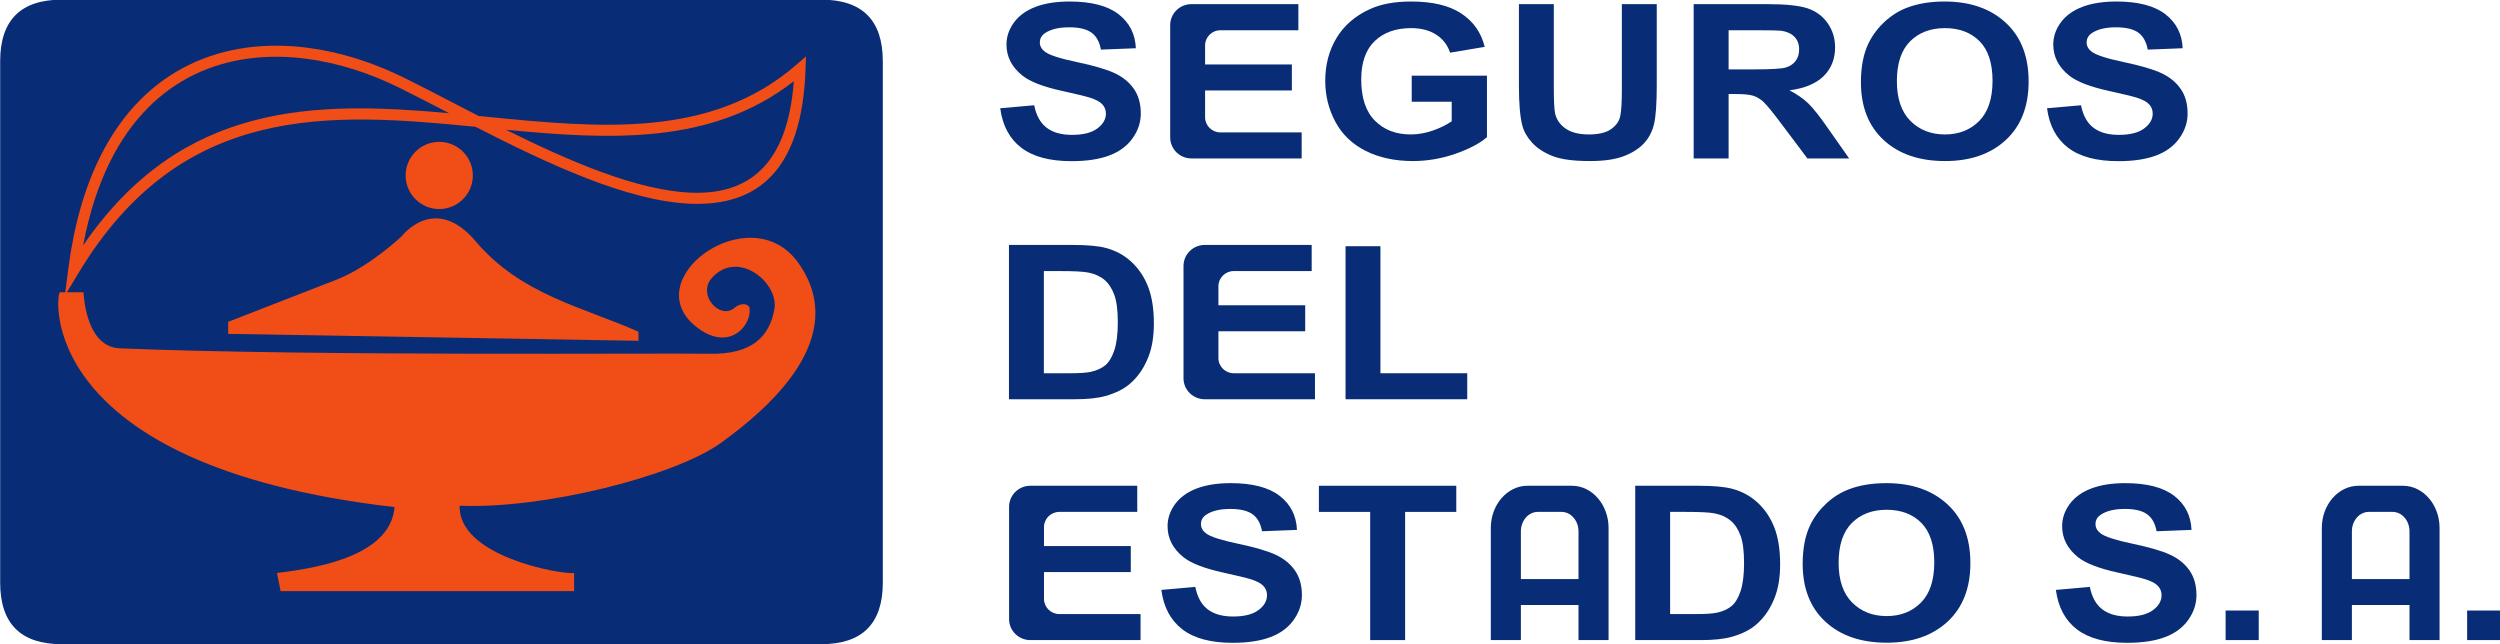 <svg xmlns="http://www.w3.org/2000/svg" xmlns:xlink="http://www.w3.org/1999/xlink" width="562.5pt" height="145pt" viewBox="0 0 562.5 145"><defs><clipPath id="clip1"><path d="M 555 137 L 562.5 137 L 562.5 145 L 555 145 Z M 555 137 "></path></clipPath></defs><g id="surface1"><path style=" stroke:none;fill-rule:evenodd;fill:rgb(3.137%,17.651%,46.263%);fill-opacity:1;" d="M 0.039 13.777 L 0.039 131.086 C 0.039 140.32 4.66 144.941 13.895 144.941 L 184.777 144.941 C 194.012 144.941 198.633 140.32 198.633 131.086 L 198.633 13.777 C 198.633 4.543 194.012 -0.078 184.777 -0.078 L 13.895 -0.078 C 4.66 -0.078 0.039 4.543 0.039 13.777 Z M 0.039 13.777 "></path><path style=" stroke:none;fill-rule:evenodd;fill:rgb(94.531%,30.589%,9.009%);fill-opacity:1;" d="M 98.828 31.918 C 103.004 31.918 106.387 35.305 106.387 39.477 C 106.387 43.648 103.004 47.035 98.828 47.035 C 94.656 47.035 91.27 43.648 91.27 39.477 C 91.27 35.305 94.656 31.918 98.828 31.918 Z M 98.828 31.918 "></path><path style=" stroke:none;fill-rule:evenodd;fill:rgb(94.531%,30.589%,9.009%);fill-opacity:1;" d="M 51.336 75.121 L 51.336 72.41 C 51.336 72.41 68.426 65.758 75.754 62.91 C 83.078 60.062 90.402 53.145 90.402 53.145 C 90.402 53.145 97.797 43.367 107.09 54.363 C 117.148 66.27 131.172 69.117 143.648 74.637 L 143.664 76.684 Z M 51.336 75.121 "></path><path style=" stroke:none;fill-rule:evenodd;fill:rgb(94.531%,30.589%,9.009%);fill-opacity:1;" d="M 18.777 65.758 C 17.016 65.758 14.371 65.758 13.488 65.758 C 12.605 65.758 7.383 104.734 88.773 114.094 C 87.836 126.047 68.242 128.121 62.324 128.93 L 63.137 133 L 129.172 133 C 129.172 131.641 129.172 129.605 129.172 128.93 C 126.195 129.289 103.02 125.176 103.426 113.781 C 122.16 114.605 151.82 107.156 162.238 99.625 C 172.656 92.094 191.621 76.051 179.621 59.148 C 168.805 43.91 142.395 63.184 157.145 73.898 C 164.539 79.27 169.406 72.73 168.594 69.066 C 167.773 67.98 166.191 68.465 165.301 69.242 C 162.02 72.102 156.797 66.336 160.164 62.543 C 165.988 55.984 175.316 63.613 174.234 69.598 C 173.148 75.582 169.352 79.801 159.586 79.598 C 149.82 79.395 71.105 80.188 26.918 78.375 C 21.73 78.164 19.27 72.559 18.777 65.758 Z M 18.777 65.758 "></path><path style=" stroke:none;fill-rule:evenodd;fill:rgb(94.531%,30.589%,9.009%);fill-opacity:1;" d="M 15.344 60.668 C 16.637 50.543 19.121 42.156 22.508 35.324 C 27.547 25.172 34.578 18.43 42.676 14.523 C 50.758 10.621 59.887 9.555 69.137 10.734 C 76.527 11.68 83.996 14.059 91.066 17.566 L 91.141 17.602 C 94.41 19.223 97.922 21.043 101.59 22.941 C 103.582 23.977 105.625 25.031 107.699 26.098 L 109.34 26.258 C 134.914 28.777 159.957 31.242 179.188 14.57 L 181.34 12.703 L 181.246 15.551 C 180.465 38.887 170.016 46.328 155.617 45.848 C 141.312 45.367 123.16 36.805 106.984 28.527 C 74.234 25.324 40.852 22.898 17.645 61.461 L 14.594 66.531 Z M 24.742 36.426 C 22.133 41.688 20.078 47.91 18.715 55.195 C 40.98 22.73 71.008 22.758 101.043 25.465 L 100.449 25.156 C 96.801 23.27 93.309 21.457 90.039 19.836 L 89.965 19.797 C 83.125 16.406 75.926 14.109 68.824 13.203 C 60.035 12.082 51.387 13.082 43.758 16.766 C 36.141 20.441 29.512 26.809 24.742 36.426 Z M 113.836 29.195 C 128.223 36.348 143.539 42.953 155.695 43.359 C 168.059 43.773 177.191 37.539 178.609 18.266 C 160.156 32.668 137.34 31.445 113.836 29.195 Z M 113.836 29.195 "></path><g clip-path="url(#clip1)" clip-rule="nonzero"><path style=" stroke:none;fill-rule:evenodd;fill:rgb(3.137%,17.651%,46.263%);fill-opacity:1;" d="M 555.105 144.02 L 562.562 144.02 L 562.562 137.367 L 555.105 137.367 Z M 555.105 144.02 "></path></g><path style=" stroke:none;fill-rule:evenodd;fill:rgb(3.137%,17.651%,46.263%);fill-opacity:1;" d="M 500.762 144.02 L 508.215 144.02 L 508.215 137.367 L 500.762 137.367 Z M 500.762 144.02 "></path><path style=" stroke:none;fill-rule:evenodd;fill:rgb(3.137%,17.651%,46.263%);fill-opacity:1;" d="M 462.574 132.727 L 470.219 132.055 C 470.672 134.352 471.605 136.031 473.02 137.105 C 474.422 138.172 476.316 138.715 478.707 138.715 C 481.234 138.715 483.145 138.238 484.422 137.277 C 485.707 136.324 486.352 135.207 486.352 133.93 C 486.352 133.105 486.078 132.41 485.535 131.836 C 485 131.254 484.059 130.754 482.711 130.332 C 481.797 130.043 479.695 129.539 476.426 128.812 C 472.211 127.883 469.262 126.734 467.566 125.379 C 465.176 123.469 463.98 121.141 463.98 118.395 C 463.98 116.621 464.543 114.973 465.664 113.43 C 466.785 111.895 468.41 110.723 470.52 109.914 C 472.637 109.113 475.184 108.707 478.172 108.707 C 483.062 108.707 486.73 109.664 489.203 111.57 C 491.668 113.484 492.961 116.031 493.09 119.227 L 485.238 119.531 C 484.902 117.746 484.176 116.461 483.07 115.684 C 481.969 114.902 480.309 114.512 478.102 114.512 C 475.816 114.512 474.023 114.926 472.738 115.766 C 471.906 116.297 471.488 117.02 471.488 117.914 C 471.488 118.738 471.879 119.445 472.656 120.027 C 473.645 120.77 476.055 121.547 479.875 122.348 C 483.699 123.156 486.523 123.988 488.352 124.844 C 490.184 125.707 491.613 126.879 492.656 128.375 C 493.688 129.871 494.203 131.715 494.203 133.906 C 494.203 135.895 493.586 137.762 492.348 139.492 C 491.105 141.23 489.359 142.523 487.094 143.363 C 484.828 144.211 482.004 144.633 478.625 144.633 C 473.707 144.633 469.93 143.621 467.293 141.594 C 464.656 139.562 463.082 136.605 462.574 132.727 Z M 462.574 132.727 "></path><path style=" stroke:none;fill-rule:evenodd;fill:rgb(3.137%,17.651%,46.263%);fill-opacity:1;" d="M 413.691 126.637 C 413.691 130.566 414.715 133.551 416.746 135.578 C 418.781 137.609 421.363 138.617 424.496 138.617 C 427.621 138.617 430.195 137.617 432.207 135.594 C 434.207 133.582 435.211 130.566 435.211 126.539 C 435.211 122.562 434.234 119.598 432.285 117.633 C 430.332 115.676 427.73 114.699 424.496 114.699 C 421.254 114.699 418.645 115.691 416.664 117.672 C 414.688 119.652 413.691 122.637 413.691 126.637 Z M 405.602 126.871 C 405.602 123.332 406.191 120.363 407.379 117.965 C 408.266 116.203 409.473 114.609 411 113.203 C 412.531 111.805 414.207 110.762 416.027 110.082 C 418.457 109.16 421.246 108.707 424.414 108.707 C 430.148 108.707 434.73 110.293 438.172 113.469 C 441.617 116.641 443.336 121.051 443.336 126.703 C 443.336 132.312 441.625 136.695 438.211 139.863 C 434.797 143.023 430.23 144.609 424.523 144.609 C 418.734 144.609 414.137 143.031 410.719 139.887 C 407.305 136.734 405.602 132.395 405.602 126.871 Z M 405.602 126.871 "></path><path style=" stroke:none;fill-rule:evenodd;fill:rgb(3.137%,17.651%,46.263%);fill-opacity:1;" d="M 375.777 115.176 L 375.777 138.164 L 381.637 138.164 C 383.828 138.164 385.414 138.062 386.391 137.836 C 387.66 137.551 388.719 137.074 389.562 136.395 C 390.406 135.715 391.086 134.594 391.617 133.039 C 392.145 131.488 392.414 129.363 392.414 126.68 C 392.414 123.996 392.145 121.941 391.617 120.504 C 391.086 119.062 390.34 117.941 389.391 117.141 C 388.43 116.332 387.219 115.789 385.75 115.508 C 384.652 115.281 382.508 115.176 379.301 115.176 Z M 367.926 109.297 L 382.281 109.297 C 385.516 109.297 387.977 109.516 389.68 109.961 C 391.961 110.559 393.918 111.625 395.539 113.164 C 397.172 114.691 398.41 116.566 399.262 118.781 C 400.105 121.004 400.531 123.734 400.531 126.992 C 400.531 129.848 400.133 132.312 399.336 134.383 C 398.367 136.906 396.98 138.949 395.168 140.508 C 393.812 141.699 391.973 142.621 389.652 143.281 C 387.922 143.773 385.605 144.02 382.695 144.02 L 367.926 144.02 Z M 367.926 109.297 "></path><path style=" stroke:none;fill-rule:evenodd;fill:rgb(3.137%,17.651%,46.263%);fill-opacity:1;" d="M 308.289 144.02 L 308.289 115.176 L 296.75 115.176 L 296.75 109.297 L 327.664 109.297 L 327.664 115.176 L 316.152 115.176 L 316.152 144.02 Z M 308.289 144.02 "></path><path style=" stroke:none;fill-rule:evenodd;fill:rgb(3.137%,17.651%,46.263%);fill-opacity:1;" d="M 261.301 132.727 L 268.945 132.055 C 269.398 134.352 270.328 136.031 271.742 137.105 C 273.145 138.172 275.039 138.715 277.43 138.715 C 279.957 138.715 281.867 138.238 283.145 137.277 C 284.434 136.324 285.074 135.207 285.074 133.93 C 285.074 133.105 284.805 132.41 284.262 131.836 C 283.727 131.254 282.785 130.754 281.434 130.332 C 280.52 130.043 278.418 129.539 275.148 128.812 C 270.938 127.883 267.984 126.734 266.289 125.379 C 263.898 123.469 262.703 121.141 262.703 118.395 C 262.703 116.621 263.266 114.973 264.387 113.43 C 265.512 111.895 267.133 110.723 269.242 109.914 C 271.363 109.113 273.906 108.707 276.895 108.707 C 281.789 108.707 285.457 109.664 287.93 111.57 C 290.391 113.484 291.688 116.031 291.812 119.227 L 283.961 119.531 C 283.625 117.746 282.902 116.461 281.797 115.684 C 280.691 114.902 279.035 114.512 276.824 114.512 C 274.543 114.512 272.746 114.926 271.461 115.766 C 270.629 116.297 270.211 117.02 270.211 117.914 C 270.211 118.738 270.602 119.445 271.379 120.027 C 272.367 120.77 274.777 121.547 278.598 122.348 C 282.422 123.156 285.246 123.988 287.078 124.844 C 288.906 125.707 290.34 126.879 291.379 128.375 C 292.41 129.871 292.93 131.715 292.93 133.906 C 292.93 135.895 292.312 137.762 291.07 139.492 C 289.832 141.23 288.082 142.523 285.816 143.363 C 283.555 144.211 280.727 144.633 277.348 144.633 C 272.43 144.633 268.652 143.621 266.02 141.594 C 263.383 139.562 261.809 136.605 261.301 132.727 Z M 261.301 132.727 "></path><path style=" stroke:none;fill-rule:evenodd;fill:rgb(3.137%,17.651%,46.263%);fill-opacity:1;" d="M 302.746 89.832 L 302.746 55.398 L 310.598 55.398 L 310.598 83.98 L 330.129 83.98 L 330.129 89.832 Z M 302.746 89.832 "></path><path style=" stroke:none;fill-rule:evenodd;fill:rgb(3.137%,17.651%,46.263%);fill-opacity:1;" d="M 234.871 60.992 L 234.871 83.98 L 240.73 83.98 C 242.922 83.98 244.508 83.875 245.484 83.648 C 246.754 83.367 247.812 82.891 248.656 82.211 C 249.496 81.531 250.176 80.406 250.711 78.855 C 251.234 77.305 251.508 75.176 251.508 72.492 C 251.508 69.809 251.234 67.758 250.711 66.316 C 250.176 64.879 249.434 63.754 248.484 62.953 C 247.523 62.145 246.309 61.605 244.84 61.32 C 243.746 61.098 241.598 60.992 238.395 60.992 Z M 227.016 55.113 L 241.371 55.113 C 244.605 55.113 247.07 55.332 248.773 55.777 C 251.055 56.375 253.012 57.441 254.633 58.977 C 256.262 60.504 257.504 62.383 258.355 64.598 C 259.199 66.82 259.621 69.551 259.621 72.809 C 259.621 75.664 259.227 78.129 258.43 80.195 C 257.457 82.719 256.074 84.766 254.262 86.324 C 252.902 87.512 251.062 88.434 248.746 89.098 C 247.016 89.59 244.695 89.832 241.789 89.832 L 227.016 89.832 Z M 227.016 55.113 "></path><path style=" stroke:none;fill-rule:evenodd;fill:rgb(3.137%,17.651%,46.263%);fill-opacity:1;" d="M 460.582 24.355 L 468.227 23.684 C 468.68 25.98 469.613 27.66 471.027 28.738 C 472.43 29.805 474.324 30.344 476.715 30.344 C 479.242 30.344 481.152 29.867 482.43 28.906 C 483.715 27.953 484.359 26.836 484.359 25.559 C 484.359 24.734 484.086 24.039 483.543 23.465 C 483.008 22.883 482.066 22.383 480.719 21.961 C 479.801 21.672 477.699 21.172 474.43 20.441 C 470.219 19.512 467.266 18.363 465.574 17.008 C 463.184 15.098 461.984 12.77 461.984 10.023 C 461.984 8.254 462.547 6.605 463.672 5.059 C 464.793 3.523 466.414 2.352 468.527 1.543 C 470.645 0.742 473.191 0.34 476.18 0.34 C 481.07 0.34 484.738 1.293 487.211 3.199 C 489.676 5.117 490.969 7.664 491.098 10.855 L 483.242 11.164 C 482.91 9.375 482.184 8.09 481.078 7.316 C 479.973 6.531 478.316 6.145 476.105 6.145 C 473.824 6.145 472.031 6.555 470.746 7.395 C 469.91 7.93 469.496 8.648 469.496 9.547 C 469.496 10.371 469.883 11.074 470.664 11.656 C 471.652 12.398 474.059 13.176 477.883 13.977 C 481.703 14.785 484.531 15.617 486.359 16.473 C 488.191 17.34 489.621 18.512 490.66 20.008 C 491.695 21.5 492.211 23.344 492.211 25.535 C 492.211 27.523 491.594 29.391 490.355 31.121 C 489.113 32.859 487.363 34.152 485.102 34.992 C 482.836 35.844 480.012 36.262 476.633 36.262 C 471.715 36.262 467.938 35.254 465.301 33.223 C 462.664 31.195 461.09 28.234 460.582 24.355 Z M 460.582 24.355 "></path><path style=" stroke:none;fill-rule:evenodd;fill:rgb(3.137%,17.651%,46.263%);fill-opacity:1;" d="M 426.797 18.27 C 426.797 22.195 427.82 25.18 429.852 27.211 C 431.887 29.238 434.469 30.25 437.602 30.25 C 440.727 30.25 443.301 29.246 445.312 27.227 C 447.312 25.211 448.32 22.195 448.32 18.172 C 448.32 14.195 447.34 11.227 445.395 9.262 C 443.438 7.309 440.836 6.328 437.602 6.328 C 434.359 6.328 431.75 7.324 429.77 9.305 C 427.793 11.285 426.797 14.266 426.797 18.27 Z M 418.707 18.504 C 418.707 14.961 419.297 11.996 420.484 9.594 C 421.371 7.832 422.578 6.238 424.109 4.832 C 425.637 3.434 427.312 2.391 429.133 1.711 C 431.562 0.793 434.352 0.34 437.523 0.34 C 443.254 0.34 447.84 1.922 451.281 5.102 C 454.723 8.27 456.441 12.684 456.441 18.332 C 456.441 23.941 454.73 28.324 451.316 31.492 C 447.902 34.652 443.336 36.238 437.629 36.238 C 431.844 36.238 427.242 34.66 423.828 31.516 C 420.414 28.363 418.707 24.023 418.707 18.504 Z M 418.707 18.504 "></path><path style=" stroke:none;fill-rule:evenodd;fill:rgb(3.137%,17.651%,46.263%);fill-opacity:1;" d="M 388.938 15.609 L 394.742 15.609 C 398.512 15.609 400.867 15.473 401.809 15.188 C 402.742 14.906 403.477 14.414 404.008 13.719 C 404.535 13.023 404.805 12.156 404.805 11.113 C 404.805 9.941 404.453 9.004 403.758 8.285 C 403.059 7.566 402.07 7.113 400.793 6.918 C 400.16 6.848 398.25 6.805 395.062 6.805 L 388.938 6.805 Z M 381.074 35.648 L 381.074 0.93 L 397.617 0.93 C 401.773 0.93 404.789 1.242 406.672 1.867 C 408.555 2.488 410.07 3.598 411.203 5.188 C 412.332 6.789 412.895 8.609 412.895 10.66 C 412.895 13.266 412.035 15.422 410.324 17.121 C 408.609 18.809 406.039 19.887 402.625 20.32 C 404.328 21.211 405.73 22.18 406.836 23.238 C 407.941 24.301 409.426 26.176 411.301 28.875 L 416.055 35.648 L 406.664 35.648 L 400.984 28.09 C 398.965 25.391 397.59 23.691 396.844 22.988 C 396.102 22.285 395.312 21.809 394.48 21.543 C 393.648 21.285 392.336 21.156 390.523 21.156 L 388.938 21.156 L 388.938 35.648 Z M 381.074 35.648 "></path><path style=" stroke:none;fill-rule:evenodd;fill:rgb(3.137%,17.651%,46.263%);fill-opacity:1;" d="M 341.758 0.93 L 349.609 0.93 L 349.609 19.73 C 349.609 22.715 349.711 24.656 349.898 25.535 C 350.234 26.957 351.043 28.098 352.301 28.957 C 353.566 29.82 355.297 30.25 357.492 30.25 C 359.719 30.25 361.402 29.844 362.535 29.027 C 363.668 28.219 364.348 27.219 364.574 26.035 C 364.809 24.848 364.918 22.883 364.918 20.137 L 364.918 0.93 L 372.77 0.93 L 372.77 19.164 C 372.77 23.336 372.562 26.277 372.137 28 C 371.711 29.723 370.93 31.172 369.789 32.359 C 368.648 33.539 367.117 34.484 365.215 35.188 C 363.305 35.891 360.805 36.238 357.727 36.238 C 354.012 36.238 351.195 35.859 349.277 35.09 C 347.355 34.324 345.844 33.328 344.727 32.109 C 343.613 30.887 342.879 29.602 342.527 28.258 C 342.012 26.27 341.758 23.336 341.758 19.449 Z M 341.758 0.93 "></path><path style=" stroke:none;fill-rule:evenodd;fill:rgb(3.137%,17.651%,46.263%);fill-opacity:1;" d="M 317.637 22.883 L 317.637 17.031 L 334.566 17.031 L 334.566 30.863 C 332.918 32.285 330.535 33.539 327.41 34.621 C 324.285 35.695 321.125 36.238 317.926 36.238 C 313.859 36.238 310.309 35.477 307.285 33.957 C 304.258 32.43 301.984 30.258 300.465 27.418 C 298.941 24.582 298.18 21.5 298.18 18.172 C 298.18 14.559 299.031 11.34 300.727 8.527 C 302.43 5.723 304.91 3.562 308.191 2.07 C 310.68 0.914 313.789 0.34 317.5 0.34 C 322.328 0.34 326.105 1.242 328.812 3.047 C 331.531 4.855 333.281 7.355 334.059 10.547 L 326.262 11.852 C 325.707 10.145 324.676 8.793 323.164 7.809 C 321.648 6.82 319.766 6.328 317.5 6.328 C 314.07 6.328 311.344 7.297 309.312 9.238 C 307.285 11.188 306.277 14.066 306.277 17.887 C 306.277 22.004 307.305 25.098 309.359 27.16 C 311.406 29.223 314.094 30.25 317.418 30.25 C 319.066 30.25 320.715 29.957 322.375 29.383 C 324.023 28.809 325.445 28.105 326.633 27.289 L 326.633 22.883 Z M 317.637 22.883 "></path><path style=" stroke:none;fill-rule:evenodd;fill:rgb(3.137%,17.651%,46.263%);fill-opacity:1;" d="M 225.051 24.355 L 232.695 23.684 C 233.148 25.98 234.082 27.66 235.496 28.738 C 236.898 29.805 238.793 30.344 241.184 30.344 C 243.707 30.344 245.621 29.867 246.898 28.906 C 248.184 27.953 248.828 26.836 248.828 25.559 C 248.828 24.734 248.555 24.039 248.012 23.465 C 247.477 22.883 246.535 22.383 245.188 21.961 C 244.27 21.672 242.168 21.172 238.898 20.441 C 234.688 19.512 231.734 18.363 230.043 17.008 C 227.652 15.098 226.457 12.77 226.457 10.023 C 226.457 8.254 227.016 6.605 228.141 5.059 C 229.262 3.523 230.883 2.352 232.996 1.543 C 235.113 0.742 237.66 0.34 240.648 0.34 C 245.539 0.34 249.207 1.293 251.68 3.199 C 254.145 5.117 255.438 7.664 255.566 10.855 L 247.711 11.164 C 247.379 9.375 246.652 8.09 245.547 7.316 C 244.441 6.531 242.785 6.145 240.574 6.145 C 238.293 6.145 236.5 6.555 235.215 7.395 C 234.379 7.93 233.965 8.648 233.965 9.547 C 233.965 10.371 234.352 11.074 235.133 11.656 C 236.121 12.398 238.527 13.176 242.352 13.977 C 246.172 14.785 249 15.617 250.828 16.473 C 252.656 17.34 254.09 18.512 255.129 20.008 C 256.164 21.5 256.68 23.344 256.68 25.535 C 256.68 27.523 256.062 29.391 254.824 31.121 C 253.582 32.859 251.832 34.152 249.57 34.992 C 247.305 35.844 244.48 36.262 241.102 36.262 C 236.184 36.262 232.406 35.254 229.77 33.223 C 227.133 31.195 225.559 28.234 225.051 24.355 Z M 225.051 24.355 "></path><path style=" stroke:none;fill-rule:evenodd;fill:rgb(3.137%,17.651%,46.263%);fill-opacity:1;" d="M 254.426 122.871 L 234.898 122.871 L 234.898 118.586 C 234.898 116.711 236.449 115.176 238.34 115.176 L 255.883 115.176 L 255.883 109.297 L 231.809 109.297 C 229.188 109.297 227.043 111.422 227.043 114.02 L 227.043 139.297 C 227.043 141.895 229.188 144.02 231.809 144.02 L 256.625 144.02 L 256.625 138.164 L 238.34 138.164 C 236.445 138.164 234.898 136.629 234.898 134.754 L 234.898 128.715 L 254.426 128.715 Z M 254.426 122.871 "></path><path style=" stroke:none;fill-rule:evenodd;fill:rgb(3.137%,17.651%,46.263%);fill-opacity:1;" d="M 293.672 68.688 L 274.145 68.688 L 274.145 64.402 C 274.145 62.527 275.695 60.992 277.586 60.992 L 295.129 60.992 L 295.129 55.113 L 271.055 55.113 C 268.434 55.113 266.289 57.238 266.289 59.836 L 266.289 85.113 C 266.289 87.711 268.434 89.832 271.055 89.832 L 295.871 89.832 L 295.871 83.98 L 277.586 83.98 C 275.691 83.98 274.145 82.445 274.145 80.57 L 274.145 74.531 L 293.672 74.531 Z M 293.672 68.688 "></path><path style=" stroke:none;fill-rule:evenodd;fill:rgb(3.137%,17.651%,46.263%);fill-opacity:1;" d="M 290.672 14.5 L 271.145 14.5 L 271.145 10.219 C 271.145 8.34 272.695 6.805 274.59 6.805 L 292.133 6.805 L 292.133 0.93 L 268.059 0.93 C 265.438 0.93 263.293 3.051 263.293 5.648 L 263.293 30.926 C 263.293 33.523 265.438 35.648 268.059 35.648 L 292.875 35.648 L 292.875 29.797 L 274.59 29.797 C 272.695 29.797 271.145 28.262 271.145 26.383 L 271.145 20.348 L 290.672 20.348 Z M 290.672 14.5 "></path><path style=" stroke:none;fill-rule:evenodd;fill:rgb(3.137%,17.651%,46.263%);fill-opacity:1;" d="M 355.16 130.285 L 342.199 130.285 L 342.199 119.547 C 342.199 117.141 343.906 115.176 345.996 115.176 L 351.363 115.176 C 353.453 115.176 355.16 117.145 355.16 119.547 Z M 335.434 144.02 L 342.199 144.02 L 342.199 136.129 L 355.16 136.129 L 355.16 144.02 L 361.926 144.02 L 361.926 118.77 C 361.926 113.562 358.223 109.297 353.695 109.297 L 343.664 109.297 C 339.137 109.297 335.434 113.562 335.434 118.77 Z M 335.434 144.02 "></path><path style=" stroke:none;fill-rule:evenodd;fill:rgb(3.137%,17.651%,46.263%);fill-opacity:1;" d="M 542.137 130.285 L 529.176 130.285 L 529.176 119.547 C 529.176 117.141 530.883 115.176 532.973 115.176 L 538.34 115.176 C 540.43 115.176 542.137 117.145 542.137 119.547 Z M 522.41 144.02 L 529.176 144.02 L 529.176 136.129 L 542.137 136.129 L 542.137 144.02 L 548.902 144.02 L 548.902 118.77 C 548.902 113.562 545.199 109.297 540.672 109.297 L 530.641 109.297 C 526.113 109.297 522.41 113.562 522.41 118.77 Z M 522.41 144.02 "></path></g></svg>